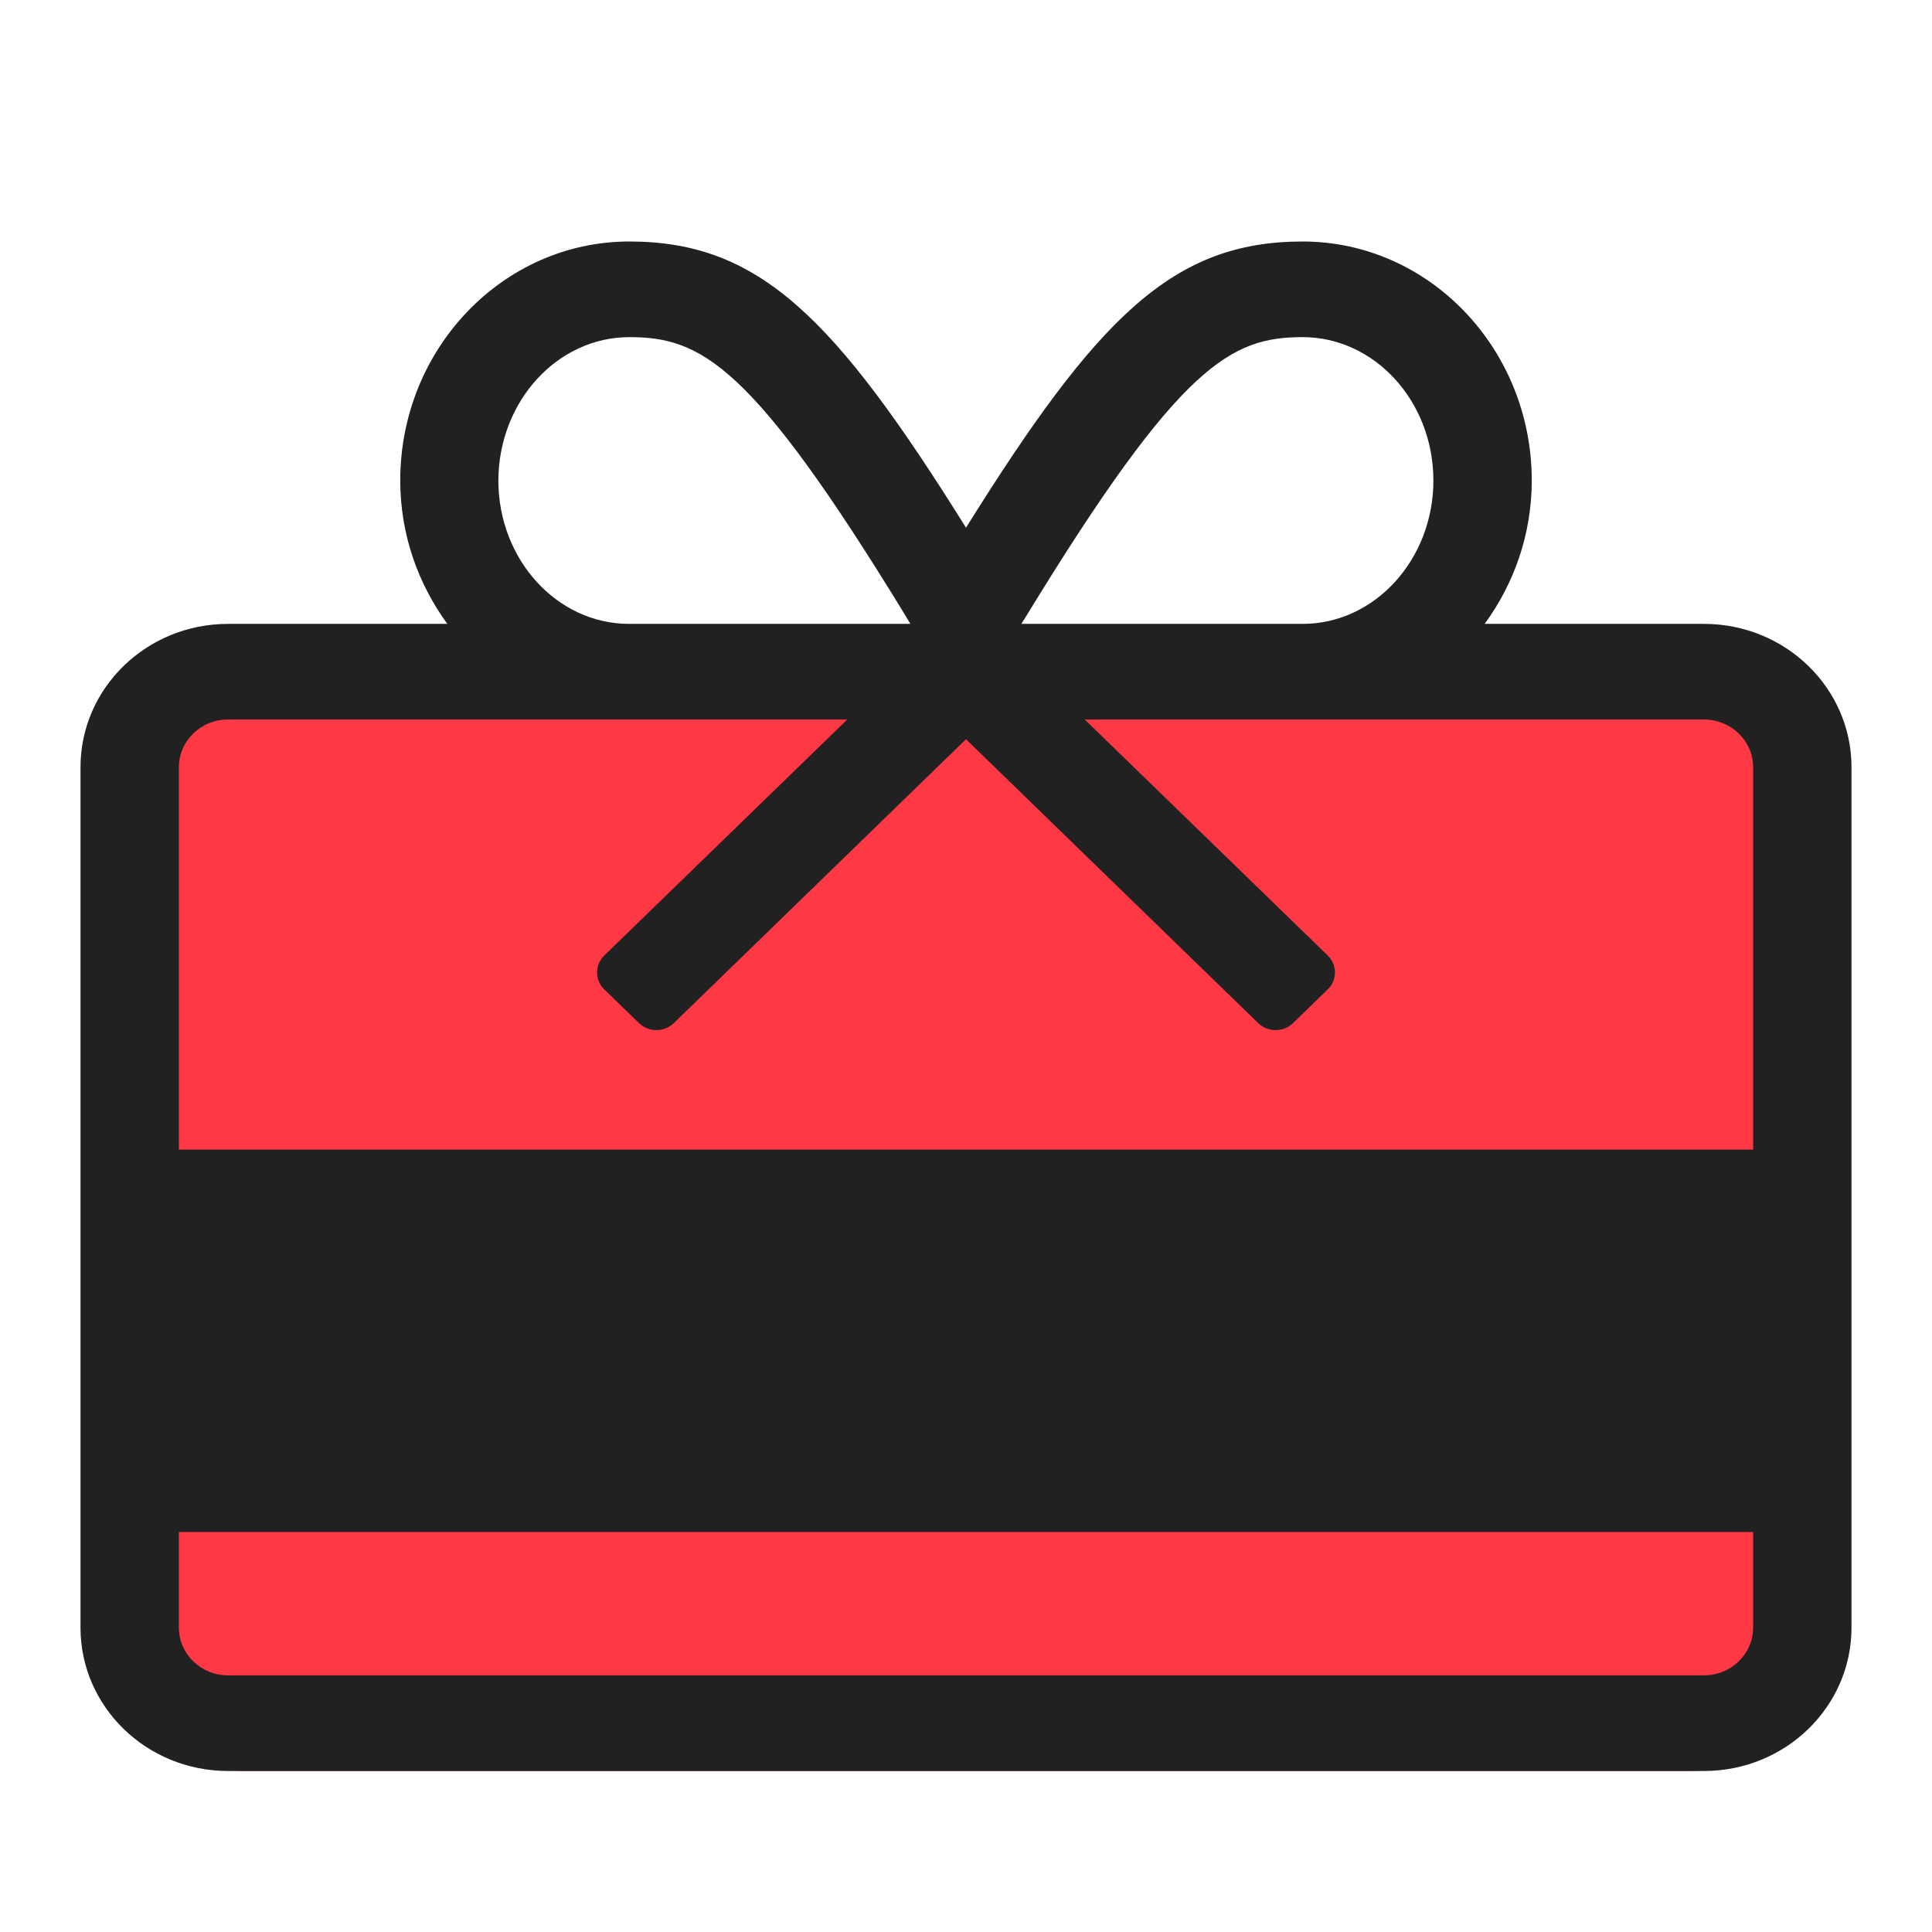 <svg width="24" height="24" viewBox="0 0 24 24" fill="none" xmlns="http://www.w3.org/2000/svg">
<rect x="2" y="8" width="20" height="14" rx="1" fill="#FF3845"/>
<rect x="2" y="15" width="20" height="3" fill="#212121"/>
<path d="M21.167 7.75H18.443C18.806 7.253 19.028 6.64 19.028 5.969C19.028 4.332 17.752 3 16.182 3C14.567 3 13.631 3.943 12 6.555C10.369 3.943 9.433 3 7.818 3C6.248 3 4.972 4.332 4.972 5.969C4.972 6.64 5.194 7.253 5.557 7.75H2.833C1.821 7.75 1 8.547 1 9.531V20.219C1 21.203 1.821 22 2.833 22H21.167C22.179 22 23 21.203 23 20.219V9.531C23 8.547 22.179 7.75 21.167 7.75ZM12.771 7.616C14.662 4.525 15.292 4.188 16.182 4.188C17.076 4.188 17.806 4.985 17.806 5.969C17.806 6.952 17.076 7.75 16.182 7.75H12.688L12.771 7.616ZM7.818 4.188C8.711 4.188 9.338 4.525 11.229 7.616L11.309 7.75H7.814C6.92 7.75 6.191 6.952 6.191 5.969C6.194 4.985 6.924 4.188 7.818 4.188ZM21.778 20.219C21.778 20.546 21.503 20.812 21.167 20.812H2.833C2.496 20.812 2.222 20.546 2.222 20.219V19.031H21.778V20.219ZM21.778 17.844H2.222V15.469H21.778V17.844ZM21.778 14.281H2.222V9.531C2.222 9.203 2.496 8.938 2.833 8.938H10.525L7.506 11.87C7.387 11.986 7.387 12.174 7.506 12.29L7.938 12.71C8.058 12.825 8.251 12.825 8.37 12.71L12 9.183L15.63 12.71C15.749 12.825 15.942 12.825 16.062 12.71L16.494 12.29C16.613 12.174 16.613 11.986 16.494 11.87L13.475 8.938H21.167C21.504 8.938 21.778 9.203 21.778 9.531V14.281Z" fill="#212121"/>
</svg>
